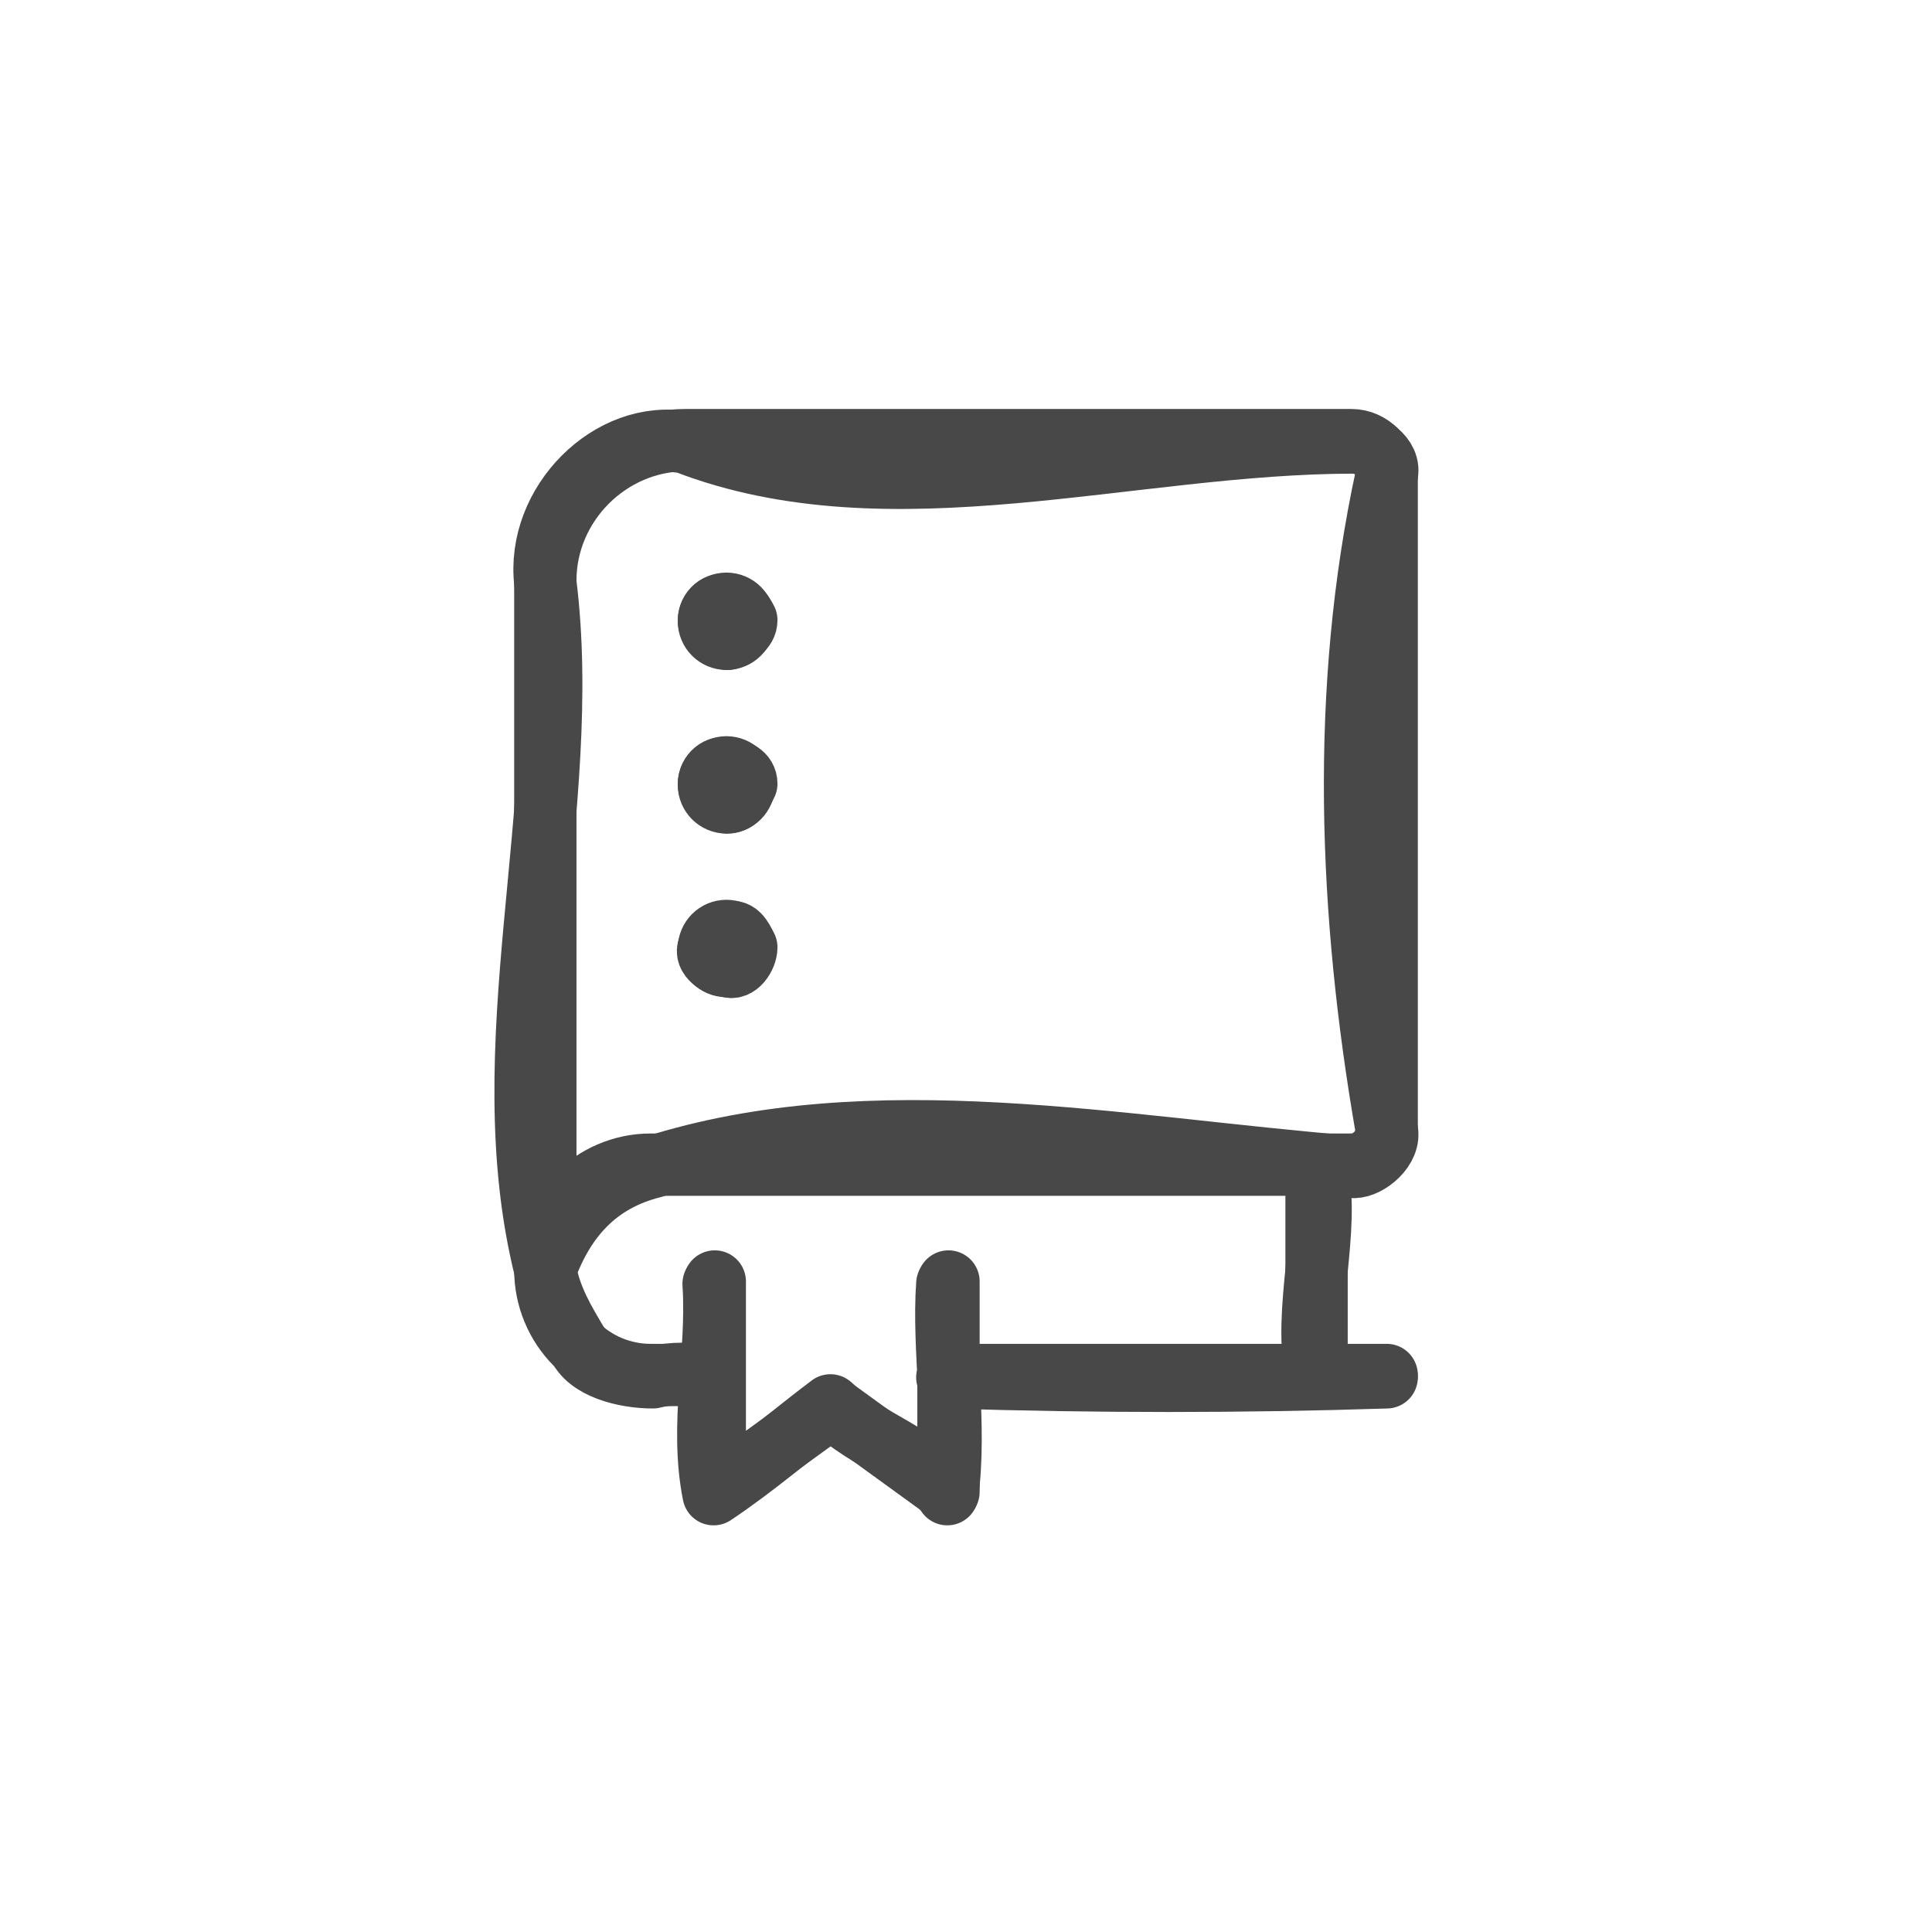 <?xml version="1.0" encoding="utf-8" standalone="yes"?>
<!DOCTYPE svg PUBLIC "-//W3C//DTD SVG 1.1//EN" "http://www.w3.org/Graphics/SVG/1.1/DTD/svg11.dtd">
<svg width="62" height="62" viewBox="0 0 62 62" style="fill:none;stroke:none;fill-rule:evenodd;clip-rule:evenodd;stroke-linecap:round;stroke-linejoin:round;stroke-miterlimit:1.5;" version="1.1" xmlns="http://www.w3.org/2000/svg" xmlns:xlink="http://www.w3.org/1999/xlink"><g id="items" style="isolation: isolate"><g id="blend" style="mix-blend-mode: normal"><g id="g-root-repo_18egkyesmilfr-fill" data-item-order="0" transform="translate(3, 3)"></g><g id="g-root-repo_18egkyesmilfr-stroke" data-item-order="0" transform="translate(3, 3)"><g id="repo_18egkyesmilfr-stroke" fill="none" stroke-linecap="round" stroke-linejoin="round" stroke-miterlimit="4" stroke="#484848" stroke-width="2"><g><path d="M 41.5 41.2C 36.85 41.35 32.2 41.35 27.4 41.2M 14.5 37.75C 14.65 38.65 15.1 39.4 15.55 40.15C 15.85 40.9 17.05 41.2 17.95 41.2C 18.55 41.05 19.3 41.05 19.9 41.2M 19 11.2C 16.6 10.75 14.2 13.15 14.5 15.7C 15.4 22.9 12.7 30.55 14.5 37.75C 15.1 36.1 16.15 34.9 17.95 34.45C 25 32.2 32.95 33.85 40.45 34.45C 40.9 34.45 41.65 33.85 41.5 33.25C 40.3 26.35 40 19.15 41.5 12.25C 41.65 11.65 40.9 11.2 40.45 11.2C 33.25 11.2 25.6 13.75 19 11.2M 39.25 41.2C 38.8 38.95 39.7 36.55 39.25 34.45M 20.35 28C 20.05 28 19.6 27.7 19.75 27.4C 19.9 27.1 20.05 26.95 20.35 26.95M 20.35 28C 20.65 28.15 20.95 27.7 20.95 27.4C 20.8 27.1 20.65 26.8 20.35 26.95M 20.35 22.75C 20.05 22.75 19.75 22.45 19.75 22.15C 19.75 21.85 20.05 21.55 20.35 21.7M 20.35 22.75C 20.65 22.75 20.8 22.45 20.95 22.15C 20.95 21.85 20.65 21.7 20.35 21.7M 20.35 17.5C 20.05 17.35 19.75 17.2 19.75 16.9C 19.75 16.6 20.05 16.3 20.35 16.45M 20.35 17.5C 20.65 17.35 20.95 17.2 20.95 16.9C 20.8 16.6 20.65 16.45 20.35 16.45M 19.9 38.2C 20.05 40.45 19.45 42.7 19.9 44.95C 21.25 44.05 22.45 43 23.65 42.1C 24.85 43.3 26.5 43.6 27.4 44.95C 27.7 42.7 27.25 40.3 27.4 38.2"></path><path d="M 41.5 41.125L 27.461 41.125M 14.5 37.75C 14.5 38.645 14.856 39.504 15.489 40.136C 16.121 40.769 16.98 41.125 17.875 41.125L 19.914 41.125M 19 11.125C 16.549 11.125 14.5 13.174 14.5 15.625L 14.5 37.75C 14.5 35.912 16.037 34.375 17.875 34.375L 40.375 34.375C 40.972 34.375 41.5 33.847 41.5 33.25L 41.5 12.25C 41.5 11.653 40.972 11.125 40.375 11.125L 19 11.125ZM 39.25 41.125L 39.25 34.375M 20.312 28C 20.002 28 19.75 27.748 19.75 27.438C 19.75 27.127 20.002 26.875 20.312 26.875M 20.312 28C 20.623 28 20.875 27.748 20.875 27.438C 20.875 27.127 20.623 26.875 20.312 26.875M 20.312 22.75C 20.002 22.75 19.75 22.498 19.75 22.188C 19.75 21.877 20.002 21.625 20.312 21.625M 20.312 22.75C 20.623 22.75 20.875 22.498 20.875 22.188C 20.875 21.877 20.623 21.625 20.312 21.625M 20.312 17.5C 20.002 17.5 19.75 17.248 19.75 16.938C 19.75 16.627 20.002 16.375 20.312 16.375M 20.312 17.5C 20.623 17.5 20.875 17.248 20.875 16.938C 20.875 16.627 20.623 16.375 20.312 16.375M 19.938 38.125L 19.938 44.875L 23.688 42.156L 27.438 44.875L 27.438 38.125"></path></g></g></g></g></g></svg>